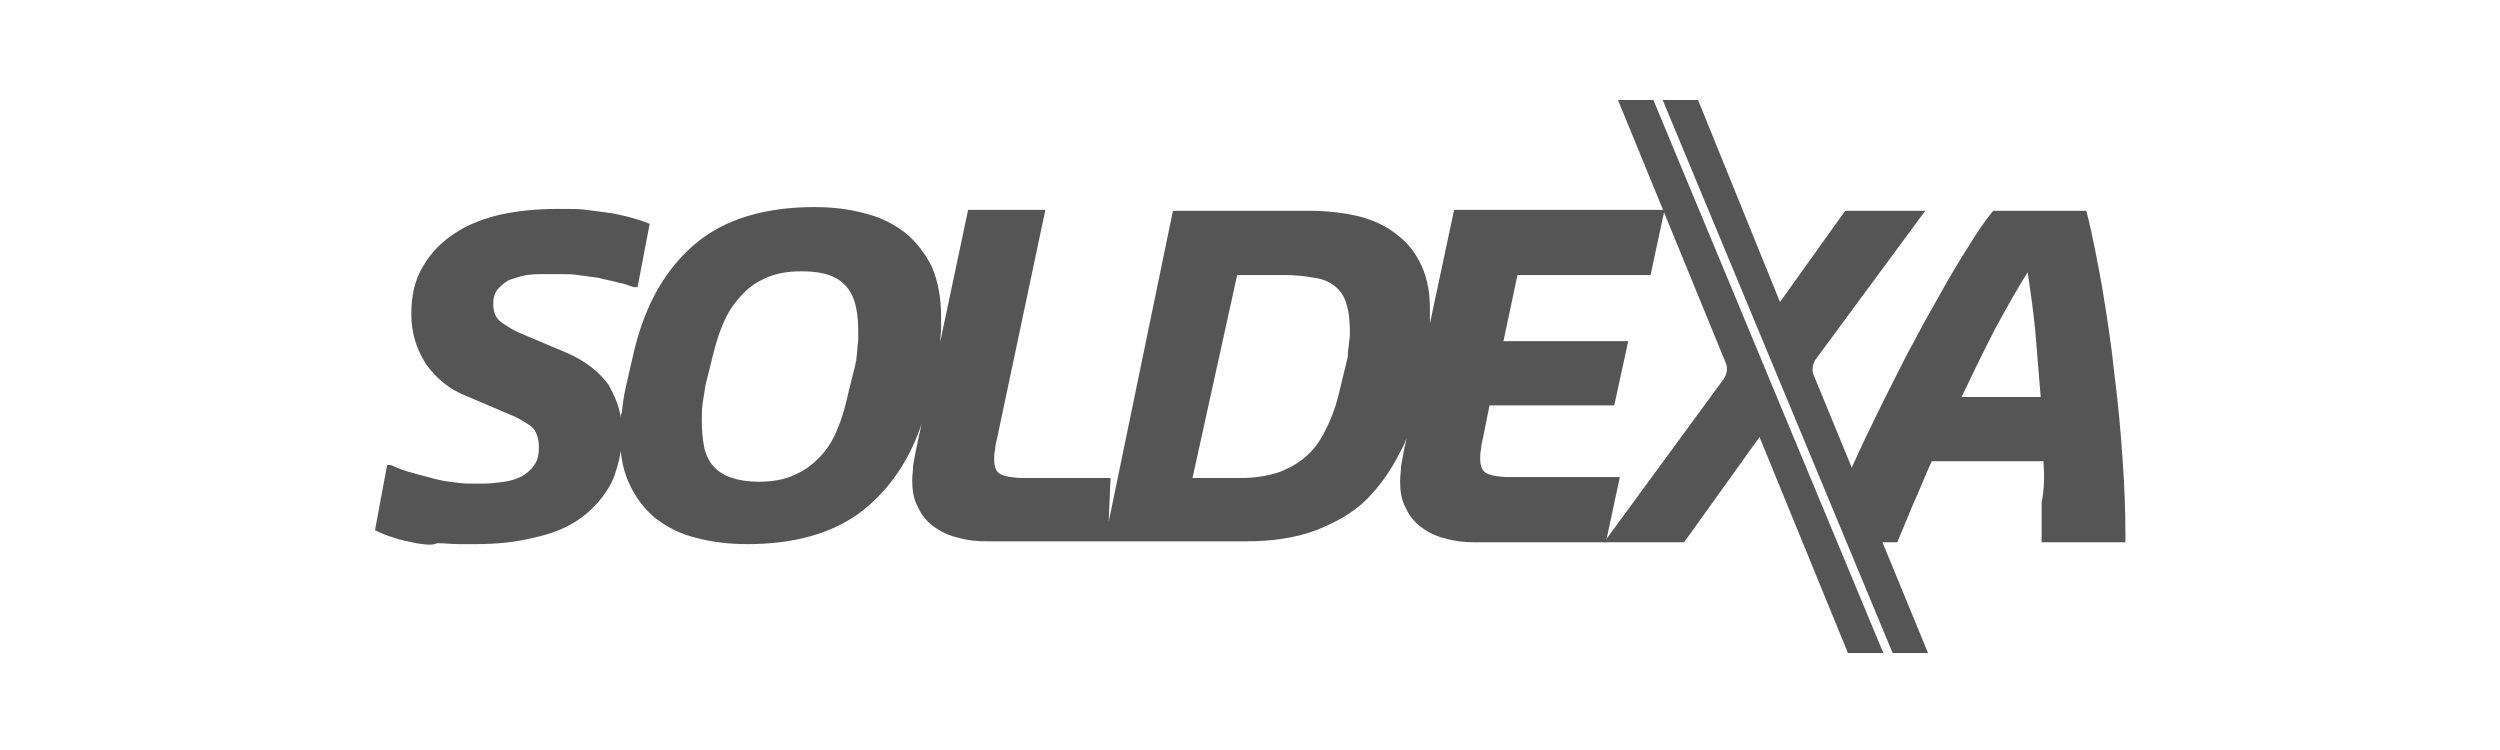 <?xml version="1.0" encoding="UTF-8"?> <svg xmlns="http://www.w3.org/2000/svg" width="200" height="60" viewBox="0 0 200 60" fill="none"><path fill-rule="evenodd" clip-rule="evenodd" d="M163.479 36.901H154.541C154.019 38.018 153.573 39.21 153.051 40.327C152.604 41.37 152.232 42.338 151.785 43.381H148.061L148.21 42.487V42.189C148.507 41.444 146.422 41.519 146.794 40.625C147.092 39.955 147.39 39.284 147.614 38.614C148.358 36.901 149.103 35.262 149.923 33.623C150.742 31.91 151.636 30.197 152.455 28.558C153.275 26.994 154.168 25.355 155.062 23.791C155.807 22.45 156.626 21.035 157.446 19.769C158.042 18.8 158.712 17.758 159.457 16.864H166.906C167.427 18.875 167.799 20.961 168.172 22.972C168.544 25.281 168.917 27.59 169.14 29.825C169.438 32.133 169.662 34.517 169.811 36.826C169.959 38.837 170.034 40.848 170.034 42.859V43.381H163.33C163.33 42.338 163.33 41.221 163.33 40.178C163.554 39.135 163.554 38.018 163.479 36.901ZM49.664 33.4C49.664 33.251 49.664 33.176 49.739 33.027C49.813 32.357 49.888 31.761 50.037 31.091L50.633 28.484C51.377 25.132 52.793 22.003 55.4 19.694C58.081 17.311 61.657 16.566 65.157 16.566C66.573 16.566 67.913 16.715 69.254 17.087C70.446 17.385 71.489 17.907 72.457 18.651C73.351 19.396 74.021 20.29 74.543 21.333C75.064 22.525 75.288 23.94 75.288 25.281C75.288 25.579 75.288 25.951 75.288 26.249C75.288 26.622 75.213 26.994 75.213 27.366L77.448 16.789H83.63L79.757 35.113C79.682 35.411 79.608 35.709 79.608 36.007C79.533 36.23 79.533 36.528 79.533 36.752C79.533 37.199 79.608 37.72 80.055 37.943C80.502 38.167 81.321 38.241 81.842 38.241H88.844L88.695 41.742L93.835 16.864H104.784C106.125 16.864 107.466 17.013 108.732 17.311C109.849 17.609 110.892 18.056 111.786 18.8C112.68 19.471 113.276 20.29 113.722 21.259C114.244 22.376 114.393 23.568 114.393 24.759C114.393 25.057 114.393 25.355 114.393 25.579C114.393 25.653 114.393 25.802 114.393 25.877L116.329 16.789H133.163L132.046 22.003H121.395L120.277 27.292H130.258L129.141 32.431H119.16L118.639 35.038C118.564 35.336 118.49 35.634 118.49 35.932C118.415 36.156 118.415 36.454 118.415 36.677C118.415 37.124 118.49 37.645 118.936 37.869C119.383 38.092 120.203 38.167 120.724 38.167H129.588L128.471 43.381H117.968C117.149 43.381 116.404 43.306 115.659 43.083C114.989 42.934 114.318 42.636 113.722 42.189C113.201 41.817 112.754 41.295 112.456 40.625C112.084 39.955 112.009 39.21 112.009 38.465C112.009 38.092 112.084 37.645 112.084 37.273C112.158 36.901 112.233 36.454 112.307 36.081L112.531 35.038C112.382 35.485 112.158 35.932 111.935 36.305C111.264 37.645 110.371 38.912 109.328 39.955C108.21 41.072 106.795 41.817 105.306 42.413C103.518 43.083 101.581 43.306 99.719 43.306H78.937C78.118 43.306 77.373 43.232 76.628 43.008C75.958 42.859 75.288 42.562 74.692 42.115C74.17 41.742 73.723 41.221 73.425 40.55C73.053 39.88 72.978 39.135 72.978 38.39C72.978 38.018 73.053 37.571 73.053 37.199C73.127 36.826 73.202 36.379 73.276 36.007L73.723 33.921C72.904 36.379 71.563 38.614 69.552 40.401C66.871 42.785 63.295 43.53 59.794 43.53C58.379 43.53 56.964 43.381 55.623 43.008C54.431 42.711 53.389 42.189 52.42 41.444C51.526 40.699 50.856 39.806 50.335 38.688C49.962 37.869 49.739 36.975 49.664 36.081C49.515 36.975 49.292 37.794 48.919 38.614C48.324 39.731 47.504 40.699 46.461 41.444C45.344 42.264 44.078 42.711 42.737 43.008C41.247 43.381 39.683 43.53 38.119 43.53H36.704C36.108 43.53 35.587 43.455 34.991 43.455C34.469 43.679 33.873 43.53 33.277 43.455C32.681 43.306 32.086 43.232 31.49 43.008C30.968 42.859 30.447 42.636 30 42.413L30.968 37.199H31.266C31.713 37.422 32.16 37.571 32.607 37.72C33.128 37.869 33.65 38.018 34.246 38.167C34.767 38.316 35.363 38.465 35.959 38.539C36.48 38.614 37.076 38.688 37.598 38.688H38.715C39.236 38.688 39.758 38.614 40.354 38.539C40.875 38.465 41.322 38.316 41.769 38.092C42.141 37.869 42.514 37.571 42.737 37.199C43.035 36.826 43.11 36.305 43.11 35.783C43.11 35.188 42.961 34.443 42.439 34.07C41.918 33.698 41.247 33.325 40.651 33.102L37.151 31.612C35.884 31.091 34.916 30.271 34.097 29.154C33.277 27.888 32.905 26.547 32.905 25.132C32.905 23.791 33.128 22.45 33.873 21.259C34.469 20.216 35.363 19.322 36.406 18.651C37.523 17.907 38.789 17.46 40.056 17.162C41.471 16.864 42.961 16.715 44.45 16.715H45.419C45.94 16.715 46.387 16.715 46.908 16.789C47.504 16.864 48.1 16.938 48.621 17.013C49.217 17.087 49.813 17.236 50.409 17.385C50.931 17.534 51.452 17.683 51.973 17.907L51.005 22.972H50.707C50.26 22.823 49.888 22.674 49.441 22.599C48.919 22.45 48.398 22.376 47.877 22.227C47.355 22.152 46.834 22.078 46.238 22.003C45.791 21.929 45.344 21.929 44.897 21.929H43.631C43.11 21.929 42.663 21.929 42.141 22.003C41.694 22.078 41.247 22.227 40.8 22.376C40.428 22.525 40.13 22.823 39.832 23.121C39.534 23.493 39.46 23.866 39.46 24.312C39.46 24.908 39.609 25.43 40.13 25.802C40.577 26.1 41.024 26.398 41.545 26.622L45.419 28.26C46.759 28.856 47.877 29.675 48.696 30.793C49.143 31.612 49.515 32.431 49.664 33.4ZM162.213 21.78C161.319 23.195 160.5 24.685 159.68 26.175C158.712 28.037 157.818 29.899 156.924 31.761H163.256C163.107 29.973 162.958 28.111 162.809 26.324C162.66 24.834 162.436 23.27 162.213 21.78ZM60.688 38.539C61.731 38.539 62.774 38.39 63.668 37.943C64.487 37.571 65.157 37.05 65.753 36.379C66.349 35.709 66.796 34.889 67.094 34.07C67.466 33.176 67.69 32.208 67.913 31.24L68.36 29.452C68.435 29.229 68.435 29.005 68.509 28.782C68.509 28.484 68.584 28.26 68.584 27.962C68.584 27.664 68.658 27.441 68.658 27.143C68.658 26.919 68.658 26.696 68.658 26.473C68.658 25.281 68.509 23.642 67.541 22.748C66.647 21.854 65.306 21.706 64.115 21.706C63.072 21.706 62.029 21.854 61.135 22.301C60.316 22.674 59.645 23.195 59.05 23.94C58.454 24.61 58.007 25.43 57.709 26.249C57.336 27.143 57.113 28.111 56.889 29.005L56.443 30.793C56.368 31.24 56.294 31.761 56.219 32.208C56.145 32.729 56.145 33.176 56.145 33.698C56.145 34.443 56.219 35.262 56.368 35.932C56.517 36.454 56.74 36.975 57.187 37.422C57.56 37.794 58.081 38.092 58.603 38.241C59.273 38.465 60.018 38.539 60.688 38.539ZM95.399 38.241H99.272C100.315 38.241 101.432 38.092 102.475 37.72C103.369 37.348 104.114 36.901 104.784 36.23C105.454 35.56 105.901 34.74 106.274 33.921C106.721 32.953 107.019 31.985 107.242 30.942L107.764 28.782C107.838 28.558 107.838 28.409 107.838 28.186C107.838 27.962 107.913 27.739 107.913 27.515C107.913 27.292 107.987 27.069 107.987 26.845C107.987 26.696 107.987 26.547 107.987 26.398C107.987 25.728 107.913 24.908 107.689 24.238C107.54 23.717 107.242 23.27 106.795 22.897C106.348 22.525 105.752 22.301 105.157 22.227C104.412 22.078 103.518 22.003 102.773 22.003H98.974L95.399 38.241Z" fill="#555555"></path><path d="M134.728 43.381L140.761 34.964L147.837 52.245H150.668L132.27 8H129.439L138.079 29.08C138.228 29.452 138.154 29.899 137.93 30.271L128.322 43.381H134.728Z" fill="#555555"></path><path d="M147.614 16.864L142.4 24.163L135.845 8H133.014L151.412 52.245H154.243L145.081 29.973C144.932 29.601 145.007 29.154 145.23 28.782L154.019 16.864H147.614Z" fill="#555555"></path></svg> 